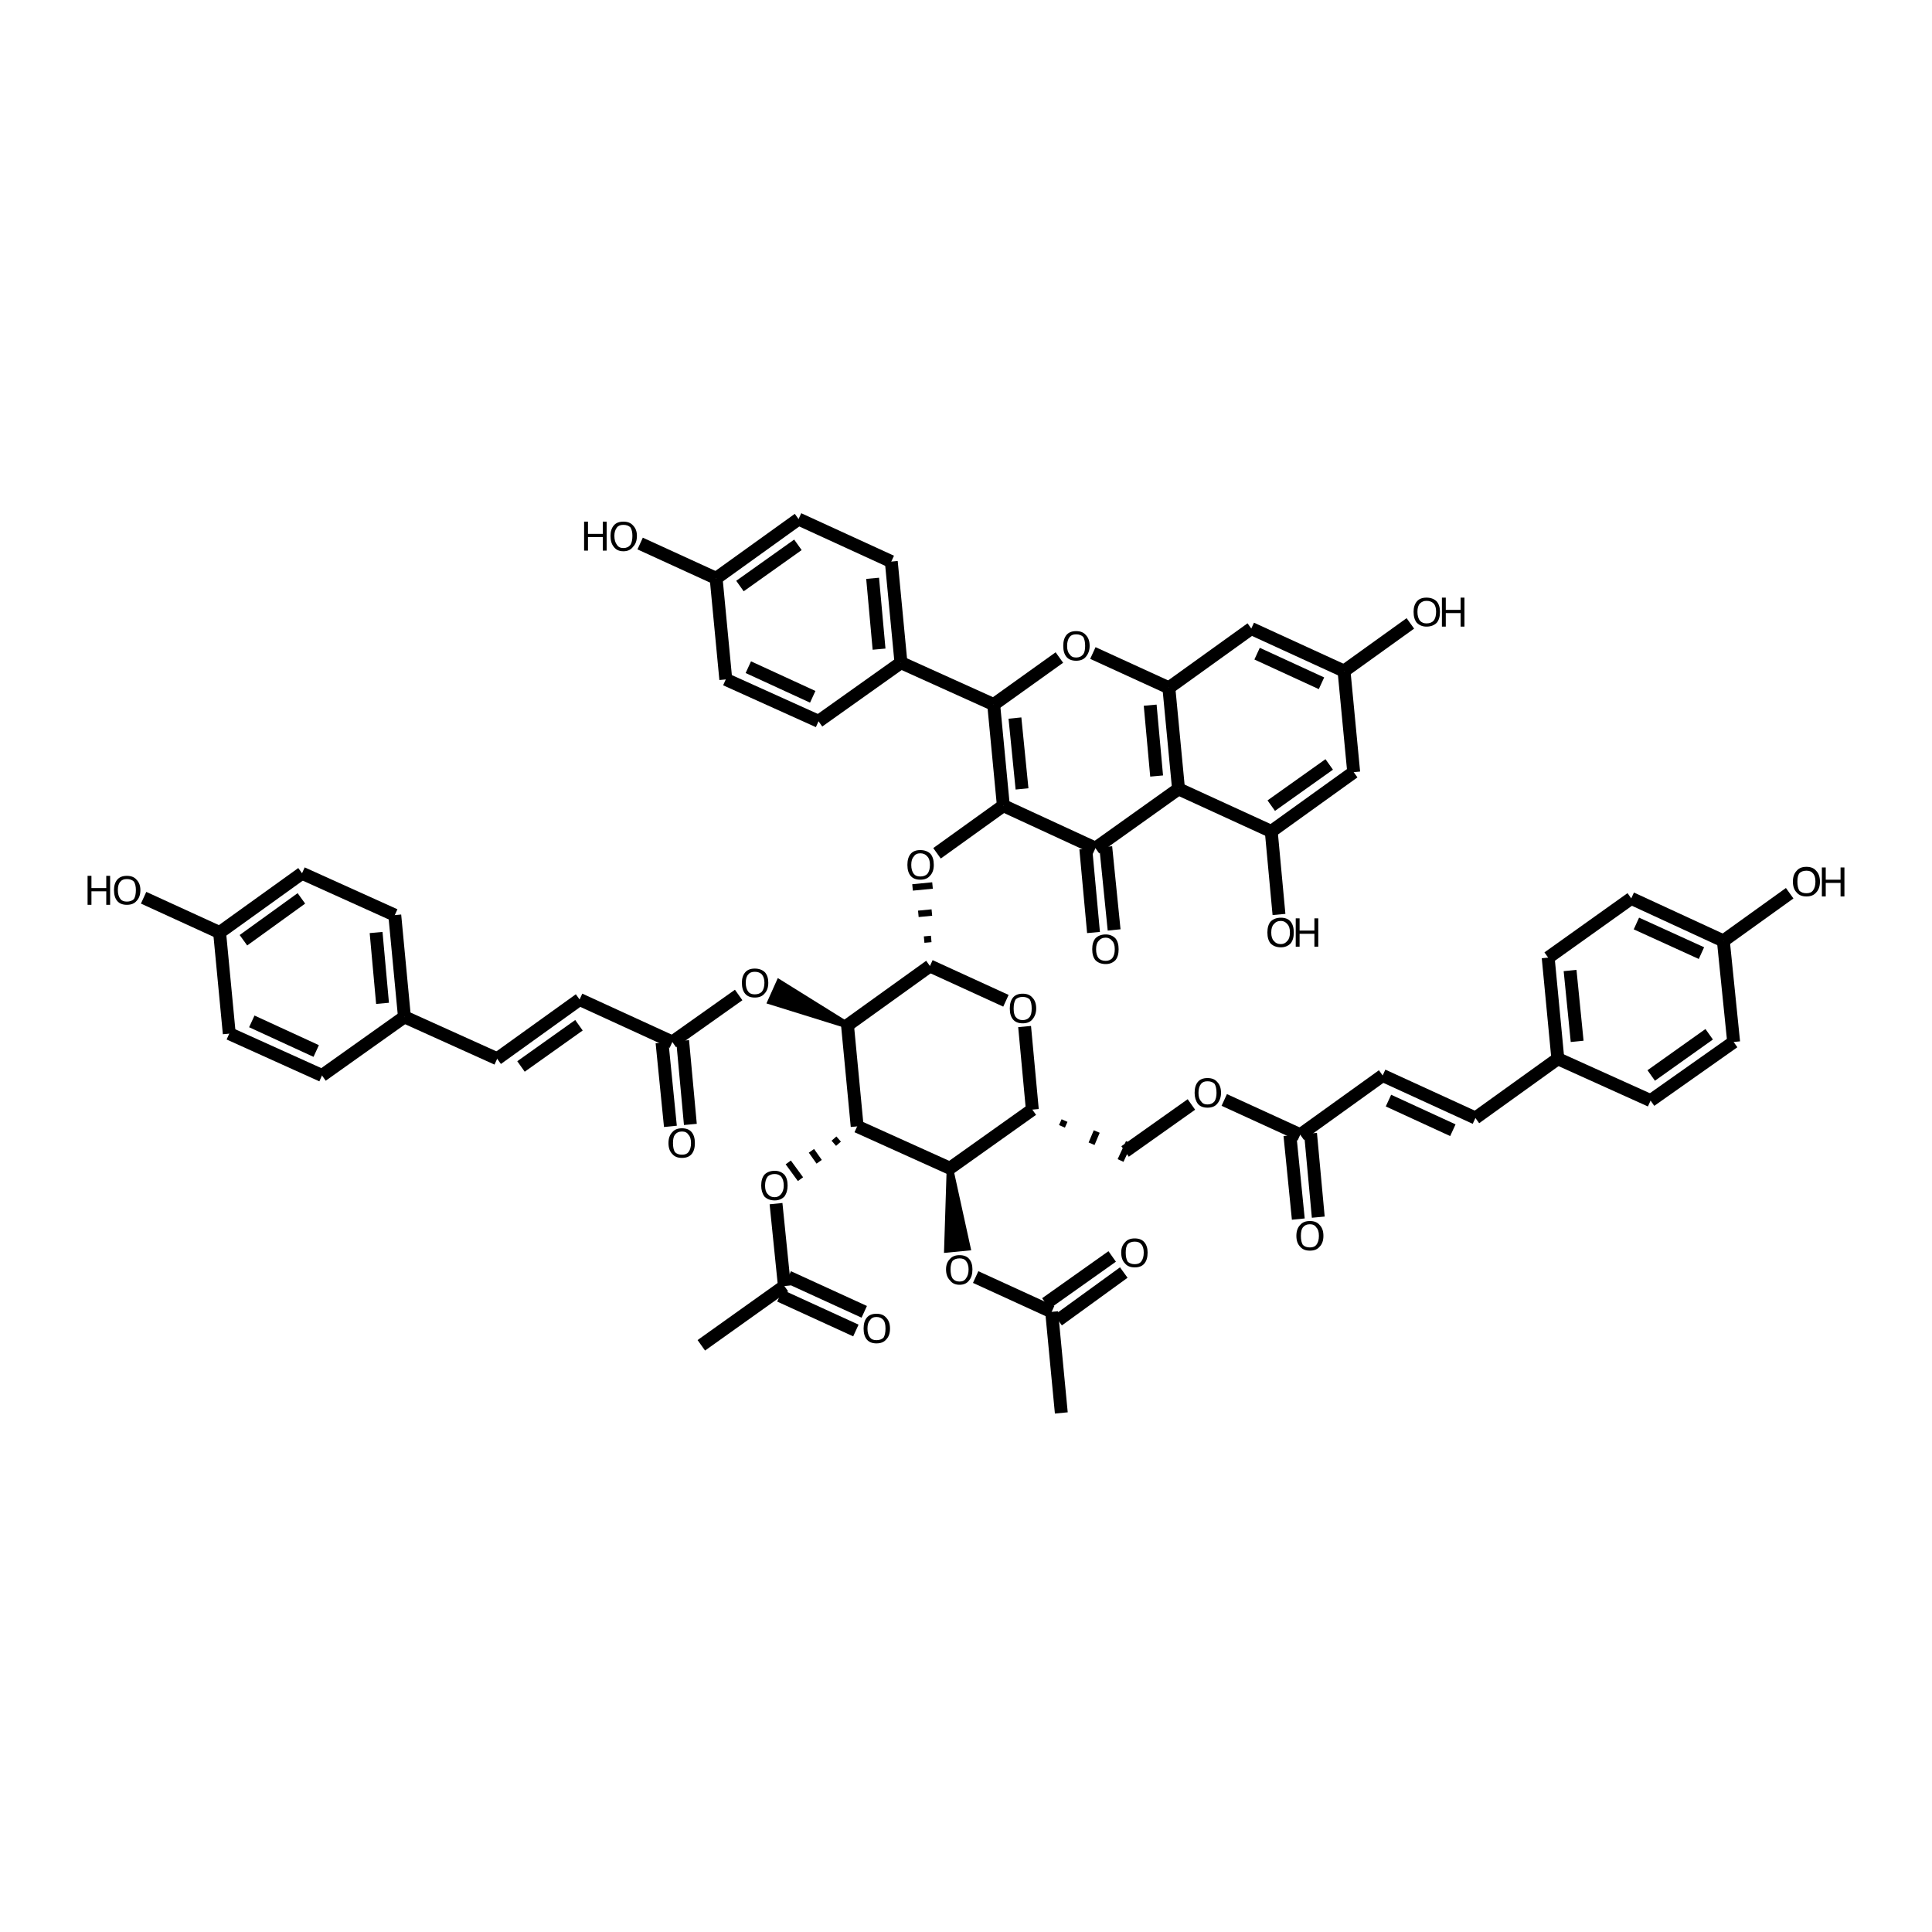 <?xml version='1.0' encoding='iso-8859-1'?>
<svg version='1.1' baseProfile='full'
              xmlns='http://www.w3.org/2000/svg'
                      xmlns:rdkit='http://www.rdkit.org/xml'
                      xmlns:xlink='http://www.w3.org/1999/xlink'
                  xml:space='preserve'
width='300px' height='300px' viewBox='0 0 300 300'>
<!-- END OF HEADER -->
<path class='bond-0 atom-0 atom-1' d='M 201.6,189.3 L 200.3,176.3' style='fill:none;fill-rule:evenodd;stroke:#000000;stroke-width:2.0px;stroke-linecap:butt;stroke-linejoin:miter;stroke-opacity:1' />
<path class='bond-0 atom-0 atom-1' d='M 204.7,189.0 L 203.5,176.0' style='fill:none;fill-rule:evenodd;stroke:#000000;stroke-width:2.0px;stroke-linecap:butt;stroke-linejoin:miter;stroke-opacity:1' />
<path class='bond-1 atom-1 atom-2' d='M 201.9,176.2 L 190.1,170.8' style='fill:none;fill-rule:evenodd;stroke:#000000;stroke-width:2.0px;stroke-linecap:butt;stroke-linejoin:miter;stroke-opacity:1' />
<path class='bond-2 atom-2 atom-3' d='M 185.0,171.5 L 174.7,178.8' style='fill:none;fill-rule:evenodd;stroke:#000000;stroke-width:2.0px;stroke-linecap:butt;stroke-linejoin:miter;stroke-opacity:1' />
<path class='bond-3 atom-4 atom-3' d='M 164.9,174.9 L 165.3,174.0' style='fill:none;fill-rule:evenodd;stroke:#000000;stroke-width:1.0px;stroke-linecap:butt;stroke-linejoin:miter;stroke-opacity:1' />
<path class='bond-3 atom-4 atom-3' d='M 169.5,177.6 L 170.3,175.7' style='fill:none;fill-rule:evenodd;stroke:#000000;stroke-width:1.0px;stroke-linecap:butt;stroke-linejoin:miter;stroke-opacity:1' />
<path class='bond-3 atom-4 atom-3' d='M 174.0,180.2 L 175.3,177.4' style='fill:none;fill-rule:evenodd;stroke:#000000;stroke-width:1.0px;stroke-linecap:butt;stroke-linejoin:miter;stroke-opacity:1' />
<path class='bond-4 atom-4 atom-5' d='M 160.3,172.3 L 159.1,159.4' style='fill:none;fill-rule:evenodd;stroke:#000000;stroke-width:2.0px;stroke-linecap:butt;stroke-linejoin:miter;stroke-opacity:1' />
<path class='bond-5 atom-5 atom-6' d='M 156.2,155.4 L 144.4,150.0' style='fill:none;fill-rule:evenodd;stroke:#000000;stroke-width:2.0px;stroke-linecap:butt;stroke-linejoin:miter;stroke-opacity:1' />
<path class='bond-6 atom-6 atom-7' d='M 144.6,145.8 L 143.5,145.9' style='fill:none;fill-rule:evenodd;stroke:#000000;stroke-width:1.0px;stroke-linecap:butt;stroke-linejoin:miter;stroke-opacity:1' />
<path class='bond-6 atom-6 atom-7' d='M 144.7,141.7 L 142.6,141.9' style='fill:none;fill-rule:evenodd;stroke:#000000;stroke-width:1.0px;stroke-linecap:butt;stroke-linejoin:miter;stroke-opacity:1' />
<path class='bond-6 atom-6 atom-7' d='M 144.8,137.5 L 141.7,137.8' style='fill:none;fill-rule:evenodd;stroke:#000000;stroke-width:1.0px;stroke-linecap:butt;stroke-linejoin:miter;stroke-opacity:1' />
<path class='bond-7 atom-7 atom-8' d='M 145.5,132.5 L 155.8,125.1' style='fill:none;fill-rule:evenodd;stroke:#000000;stroke-width:2.0px;stroke-linecap:butt;stroke-linejoin:miter;stroke-opacity:1' />
<path class='bond-8 atom-8 atom-9' d='M 155.8,125.1 L 154.3,109.4' style='fill:none;fill-rule:evenodd;stroke:#000000;stroke-width:2.0px;stroke-linecap:butt;stroke-linejoin:miter;stroke-opacity:1' />
<path class='bond-8 atom-8 atom-9' d='M 158.7,122.5 L 157.6,111.5' style='fill:none;fill-rule:evenodd;stroke:#000000;stroke-width:2.0px;stroke-linecap:butt;stroke-linejoin:miter;stroke-opacity:1' />
<path class='bond-9 atom-9 atom-10' d='M 154.3,109.4 L 164.5,102.1' style='fill:none;fill-rule:evenodd;stroke:#000000;stroke-width:2.0px;stroke-linecap:butt;stroke-linejoin:miter;stroke-opacity:1' />
<path class='bond-10 atom-10 atom-11' d='M 169.7,101.4 L 181.5,106.8' style='fill:none;fill-rule:evenodd;stroke:#000000;stroke-width:2.0px;stroke-linecap:butt;stroke-linejoin:miter;stroke-opacity:1' />
<path class='bond-11 atom-11 atom-12' d='M 181.5,106.8 L 183.0,122.5' style='fill:none;fill-rule:evenodd;stroke:#000000;stroke-width:2.0px;stroke-linecap:butt;stroke-linejoin:miter;stroke-opacity:1' />
<path class='bond-11 atom-11 atom-12' d='M 178.6,109.5 L 179.6,120.5' style='fill:none;fill-rule:evenodd;stroke:#000000;stroke-width:2.0px;stroke-linecap:butt;stroke-linejoin:miter;stroke-opacity:1' />
<path class='bond-12 atom-12 atom-13' d='M 183.0,122.5 L 170.1,131.7' style='fill:none;fill-rule:evenodd;stroke:#000000;stroke-width:2.0px;stroke-linecap:butt;stroke-linejoin:miter;stroke-opacity:1' />
<path class='bond-13 atom-13 atom-14' d='M 171.7,131.5 L 173.0,144.4' style='fill:none;fill-rule:evenodd;stroke:#000000;stroke-width:2.0px;stroke-linecap:butt;stroke-linejoin:miter;stroke-opacity:1' />
<path class='bond-13 atom-13 atom-14' d='M 168.6,131.8 L 169.8,144.8' style='fill:none;fill-rule:evenodd;stroke:#000000;stroke-width:2.0px;stroke-linecap:butt;stroke-linejoin:miter;stroke-opacity:1' />
<path class='bond-14 atom-12 atom-15' d='M 183.0,122.5 L 197.4,129.1' style='fill:none;fill-rule:evenodd;stroke:#000000;stroke-width:2.0px;stroke-linecap:butt;stroke-linejoin:miter;stroke-opacity:1' />
<path class='bond-15 atom-15 atom-16' d='M 197.4,129.1 L 198.6,142.0' style='fill:none;fill-rule:evenodd;stroke:#000000;stroke-width:2.0px;stroke-linecap:butt;stroke-linejoin:miter;stroke-opacity:1' />
<path class='bond-16 atom-15 atom-17' d='M 197.4,129.1 L 210.2,119.9' style='fill:none;fill-rule:evenodd;stroke:#000000;stroke-width:2.0px;stroke-linecap:butt;stroke-linejoin:miter;stroke-opacity:1' />
<path class='bond-16 atom-15 atom-17' d='M 197.4,125.1 L 206.4,118.7' style='fill:none;fill-rule:evenodd;stroke:#000000;stroke-width:2.0px;stroke-linecap:butt;stroke-linejoin:miter;stroke-opacity:1' />
<path class='bond-17 atom-17 atom-18' d='M 210.2,119.9 L 208.7,104.2' style='fill:none;fill-rule:evenodd;stroke:#000000;stroke-width:2.0px;stroke-linecap:butt;stroke-linejoin:miter;stroke-opacity:1' />
<path class='bond-18 atom-18 atom-19' d='M 208.7,104.2 L 194.3,97.6' style='fill:none;fill-rule:evenodd;stroke:#000000;stroke-width:2.0px;stroke-linecap:butt;stroke-linejoin:miter;stroke-opacity:1' />
<path class='bond-18 atom-18 atom-19' d='M 205.2,106.1 L 195.2,101.5' style='fill:none;fill-rule:evenodd;stroke:#000000;stroke-width:2.0px;stroke-linecap:butt;stroke-linejoin:miter;stroke-opacity:1' />
<path class='bond-19 atom-18 atom-20' d='M 208.7,104.2 L 219.0,96.8' style='fill:none;fill-rule:evenodd;stroke:#000000;stroke-width:2.0px;stroke-linecap:butt;stroke-linejoin:miter;stroke-opacity:1' />
<path class='bond-20 atom-9 atom-21' d='M 154.3,109.4 L 139.9,102.9' style='fill:none;fill-rule:evenodd;stroke:#000000;stroke-width:2.0px;stroke-linecap:butt;stroke-linejoin:miter;stroke-opacity:1' />
<path class='bond-21 atom-21 atom-22' d='M 139.9,102.9 L 138.4,87.2' style='fill:none;fill-rule:evenodd;stroke:#000000;stroke-width:2.0px;stroke-linecap:butt;stroke-linejoin:miter;stroke-opacity:1' />
<path class='bond-21 atom-21 atom-22' d='M 136.5,100.8 L 135.5,89.8' style='fill:none;fill-rule:evenodd;stroke:#000000;stroke-width:2.0px;stroke-linecap:butt;stroke-linejoin:miter;stroke-opacity:1' />
<path class='bond-22 atom-22 atom-23' d='M 138.4,87.2 L 124.0,80.6' style='fill:none;fill-rule:evenodd;stroke:#000000;stroke-width:2.0px;stroke-linecap:butt;stroke-linejoin:miter;stroke-opacity:1' />
<path class='bond-23 atom-23 atom-24' d='M 124.0,80.6 L 111.2,89.8' style='fill:none;fill-rule:evenodd;stroke:#000000;stroke-width:2.0px;stroke-linecap:butt;stroke-linejoin:miter;stroke-opacity:1' />
<path class='bond-23 atom-23 atom-24' d='M 123.9,84.6 L 114.9,91.0' style='fill:none;fill-rule:evenodd;stroke:#000000;stroke-width:2.0px;stroke-linecap:butt;stroke-linejoin:miter;stroke-opacity:1' />
<path class='bond-24 atom-24 atom-25' d='M 111.2,89.8 L 112.7,105.5' style='fill:none;fill-rule:evenodd;stroke:#000000;stroke-width:2.0px;stroke-linecap:butt;stroke-linejoin:miter;stroke-opacity:1' />
<path class='bond-25 atom-25 atom-26' d='M 112.7,105.5 L 127.1,112.0' style='fill:none;fill-rule:evenodd;stroke:#000000;stroke-width:2.0px;stroke-linecap:butt;stroke-linejoin:miter;stroke-opacity:1' />
<path class='bond-25 atom-25 atom-26' d='M 116.2,103.6 L 126.2,108.2' style='fill:none;fill-rule:evenodd;stroke:#000000;stroke-width:2.0px;stroke-linecap:butt;stroke-linejoin:miter;stroke-opacity:1' />
<path class='bond-26 atom-24 atom-27' d='M 111.2,89.8 L 99.4,84.4' style='fill:none;fill-rule:evenodd;stroke:#000000;stroke-width:2.0px;stroke-linecap:butt;stroke-linejoin:miter;stroke-opacity:1' />
<path class='bond-27 atom-6 atom-28' d='M 144.4,150.0 L 131.6,159.2' style='fill:none;fill-rule:evenodd;stroke:#000000;stroke-width:2.0px;stroke-linecap:butt;stroke-linejoin:miter;stroke-opacity:1' />
<path class='bond-28 atom-28 atom-29' d='M 131.6,159.2 L 133.1,174.9' style='fill:none;fill-rule:evenodd;stroke:#000000;stroke-width:2.0px;stroke-linecap:butt;stroke-linejoin:miter;stroke-opacity:1' />
<path class='bond-29 atom-29 atom-30' d='M 133.1,174.9 L 147.5,181.4' style='fill:none;fill-rule:evenodd;stroke:#000000;stroke-width:2.0px;stroke-linecap:butt;stroke-linejoin:miter;stroke-opacity:1' />
<path class='bond-30 atom-30 atom-31' d='M 147.5,181.4 L 150.2,193.7 L 147.1,194.0 Z' style='fill:#000000;fill-rule:evenodd;fill-opacity:1;stroke:#000000;stroke-width:1.0px;stroke-linecap:butt;stroke-linejoin:miter;stroke-opacity:1;' />
<path class='bond-31 atom-31 atom-32' d='M 151.5,198.3 L 163.3,203.7' style='fill:none;fill-rule:evenodd;stroke:#000000;stroke-width:2.0px;stroke-linecap:butt;stroke-linejoin:miter;stroke-opacity:1' />
<path class='bond-32 atom-32 atom-33' d='M 162.4,202.4 L 172.7,195.1' style='fill:none;fill-rule:evenodd;stroke:#000000;stroke-width:2.0px;stroke-linecap:butt;stroke-linejoin:miter;stroke-opacity:1' />
<path class='bond-32 atom-32 atom-33' d='M 164.3,205.0 L 174.5,197.6' style='fill:none;fill-rule:evenodd;stroke:#000000;stroke-width:2.0px;stroke-linecap:butt;stroke-linejoin:miter;stroke-opacity:1' />
<path class='bond-33 atom-32 atom-34' d='M 163.3,203.7 L 164.8,219.4' style='fill:none;fill-rule:evenodd;stroke:#000000;stroke-width:2.0px;stroke-linecap:butt;stroke-linejoin:miter;stroke-opacity:1' />
<path class='bond-34 atom-29 atom-35' d='M 129.5,176.8 L 130.2,177.6' style='fill:none;fill-rule:evenodd;stroke:#000000;stroke-width:1.0px;stroke-linecap:butt;stroke-linejoin:miter;stroke-opacity:1' />
<path class='bond-34 atom-29 atom-35' d='M 126.0,178.7 L 127.2,180.4' style='fill:none;fill-rule:evenodd;stroke:#000000;stroke-width:1.0px;stroke-linecap:butt;stroke-linejoin:miter;stroke-opacity:1' />
<path class='bond-34 atom-29 atom-35' d='M 122.4,180.5 L 124.3,183.1' style='fill:none;fill-rule:evenodd;stroke:#000000;stroke-width:1.0px;stroke-linecap:butt;stroke-linejoin:miter;stroke-opacity:1' />
<path class='bond-35 atom-35 atom-36' d='M 120.5,186.9 L 121.8,199.7' style='fill:none;fill-rule:evenodd;stroke:#000000;stroke-width:2.0px;stroke-linecap:butt;stroke-linejoin:miter;stroke-opacity:1' />
<path class='bond-36 atom-36 atom-37' d='M 122.4,198.3 L 134.2,203.7' style='fill:none;fill-rule:evenodd;stroke:#000000;stroke-width:2.0px;stroke-linecap:butt;stroke-linejoin:miter;stroke-opacity:1' />
<path class='bond-36 atom-36 atom-37' d='M 121.1,201.2 L 132.9,206.6' style='fill:none;fill-rule:evenodd;stroke:#000000;stroke-width:2.0px;stroke-linecap:butt;stroke-linejoin:miter;stroke-opacity:1' />
<path class='bond-37 atom-36 atom-38' d='M 121.8,199.7 L 108.9,208.9' style='fill:none;fill-rule:evenodd;stroke:#000000;stroke-width:2.0px;stroke-linecap:butt;stroke-linejoin:miter;stroke-opacity:1' />
<path class='bond-38 atom-28 atom-39' d='M 131.6,159.2 L 119.7,155.5 L 121.0,152.6 Z' style='fill:#000000;fill-rule:evenodd;fill-opacity:1;stroke:#000000;stroke-width:1.0px;stroke-linecap:butt;stroke-linejoin:miter;stroke-opacity:1;' />
<path class='bond-39 atom-39 atom-40' d='M 114.7,154.5 L 104.4,161.8' style='fill:none;fill-rule:evenodd;stroke:#000000;stroke-width:2.0px;stroke-linecap:butt;stroke-linejoin:miter;stroke-opacity:1' />
<path class='bond-40 atom-40 atom-41' d='M 106.0,161.6 L 107.2,174.6' style='fill:none;fill-rule:evenodd;stroke:#000000;stroke-width:2.0px;stroke-linecap:butt;stroke-linejoin:miter;stroke-opacity:1' />
<path class='bond-40 atom-40 atom-41' d='M 102.8,161.9 L 104.1,174.9' style='fill:none;fill-rule:evenodd;stroke:#000000;stroke-width:2.0px;stroke-linecap:butt;stroke-linejoin:miter;stroke-opacity:1' />
<path class='bond-41 atom-40 atom-42' d='M 104.4,161.8 L 90.0,155.2' style='fill:none;fill-rule:evenodd;stroke:#000000;stroke-width:2.0px;stroke-linecap:butt;stroke-linejoin:miter;stroke-opacity:1' />
<path class='bond-42 atom-42 atom-43' d='M 90.0,155.2 L 77.2,164.4' style='fill:none;fill-rule:evenodd;stroke:#000000;stroke-width:2.0px;stroke-linecap:butt;stroke-linejoin:miter;stroke-opacity:1' />
<path class='bond-42 atom-42 atom-43' d='M 89.9,159.2 L 80.9,165.6' style='fill:none;fill-rule:evenodd;stroke:#000000;stroke-width:2.0px;stroke-linecap:butt;stroke-linejoin:miter;stroke-opacity:1' />
<path class='bond-43 atom-43 atom-44' d='M 77.2,164.4 L 62.8,157.9' style='fill:none;fill-rule:evenodd;stroke:#000000;stroke-width:2.0px;stroke-linecap:butt;stroke-linejoin:miter;stroke-opacity:1' />
<path class='bond-44 atom-44 atom-45' d='M 62.8,157.9 L 61.3,142.1' style='fill:none;fill-rule:evenodd;stroke:#000000;stroke-width:2.0px;stroke-linecap:butt;stroke-linejoin:miter;stroke-opacity:1' />
<path class='bond-44 atom-44 atom-45' d='M 59.4,155.8 L 58.4,144.8' style='fill:none;fill-rule:evenodd;stroke:#000000;stroke-width:2.0px;stroke-linecap:butt;stroke-linejoin:miter;stroke-opacity:1' />
<path class='bond-45 atom-45 atom-46' d='M 61.3,142.1 L 46.9,135.6' style='fill:none;fill-rule:evenodd;stroke:#000000;stroke-width:2.0px;stroke-linecap:butt;stroke-linejoin:miter;stroke-opacity:1' />
<path class='bond-46 atom-46 atom-47' d='M 46.9,135.6 L 34.1,144.8' style='fill:none;fill-rule:evenodd;stroke:#000000;stroke-width:2.0px;stroke-linecap:butt;stroke-linejoin:miter;stroke-opacity:1' />
<path class='bond-46 atom-46 atom-47' d='M 46.8,139.5 L 37.8,146.0' style='fill:none;fill-rule:evenodd;stroke:#000000;stroke-width:2.0px;stroke-linecap:butt;stroke-linejoin:miter;stroke-opacity:1' />
<path class='bond-47 atom-47 atom-48' d='M 34.1,144.8 L 35.6,160.5' style='fill:none;fill-rule:evenodd;stroke:#000000;stroke-width:2.0px;stroke-linecap:butt;stroke-linejoin:miter;stroke-opacity:1' />
<path class='bond-48 atom-48 atom-49' d='M 35.6,160.5 L 50.0,167.0' style='fill:none;fill-rule:evenodd;stroke:#000000;stroke-width:2.0px;stroke-linecap:butt;stroke-linejoin:miter;stroke-opacity:1' />
<path class='bond-48 atom-48 atom-49' d='M 39.1,158.6 L 49.1,163.2' style='fill:none;fill-rule:evenodd;stroke:#000000;stroke-width:2.0px;stroke-linecap:butt;stroke-linejoin:miter;stroke-opacity:1' />
<path class='bond-49 atom-47 atom-50' d='M 34.1,144.8 L 22.3,139.4' style='fill:none;fill-rule:evenodd;stroke:#000000;stroke-width:2.0px;stroke-linecap:butt;stroke-linejoin:miter;stroke-opacity:1' />
<path class='bond-50 atom-1 atom-51' d='M 201.9,176.2 L 214.7,167.0' style='fill:none;fill-rule:evenodd;stroke:#000000;stroke-width:2.0px;stroke-linecap:butt;stroke-linejoin:miter;stroke-opacity:1' />
<path class='bond-51 atom-51 atom-52' d='M 214.7,167.0 L 229.1,173.6' style='fill:none;fill-rule:evenodd;stroke:#000000;stroke-width:2.0px;stroke-linecap:butt;stroke-linejoin:miter;stroke-opacity:1' />
<path class='bond-51 atom-51 atom-52' d='M 215.6,170.9 L 225.6,175.5' style='fill:none;fill-rule:evenodd;stroke:#000000;stroke-width:2.0px;stroke-linecap:butt;stroke-linejoin:miter;stroke-opacity:1' />
<path class='bond-52 atom-52 atom-53' d='M 229.1,173.6 L 241.9,164.4' style='fill:none;fill-rule:evenodd;stroke:#000000;stroke-width:2.0px;stroke-linecap:butt;stroke-linejoin:miter;stroke-opacity:1' />
<path class='bond-53 atom-53 atom-54' d='M 241.9,164.4 L 240.4,148.7' style='fill:none;fill-rule:evenodd;stroke:#000000;stroke-width:2.0px;stroke-linecap:butt;stroke-linejoin:miter;stroke-opacity:1' />
<path class='bond-53 atom-53 atom-54' d='M 244.9,161.7 L 243.8,150.7' style='fill:none;fill-rule:evenodd;stroke:#000000;stroke-width:2.0px;stroke-linecap:butt;stroke-linejoin:miter;stroke-opacity:1' />
<path class='bond-54 atom-54 atom-55' d='M 240.4,148.7 L 253.3,139.5' style='fill:none;fill-rule:evenodd;stroke:#000000;stroke-width:2.0px;stroke-linecap:butt;stroke-linejoin:miter;stroke-opacity:1' />
<path class='bond-55 atom-55 atom-56' d='M 253.3,139.5 L 267.6,146.1' style='fill:none;fill-rule:evenodd;stroke:#000000;stroke-width:2.0px;stroke-linecap:butt;stroke-linejoin:miter;stroke-opacity:1' />
<path class='bond-55 atom-55 atom-56' d='M 254.1,143.4 L 264.2,148.0' style='fill:none;fill-rule:evenodd;stroke:#000000;stroke-width:2.0px;stroke-linecap:butt;stroke-linejoin:miter;stroke-opacity:1' />
<path class='bond-56 atom-56 atom-57' d='M 267.6,146.1 L 269.2,161.8' style='fill:none;fill-rule:evenodd;stroke:#000000;stroke-width:2.0px;stroke-linecap:butt;stroke-linejoin:miter;stroke-opacity:1' />
<path class='bond-57 atom-57 atom-58' d='M 269.2,161.8 L 256.3,170.9' style='fill:none;fill-rule:evenodd;stroke:#000000;stroke-width:2.0px;stroke-linecap:butt;stroke-linejoin:miter;stroke-opacity:1' />
<path class='bond-57 atom-57 atom-58' d='M 265.4,160.6 L 256.4,167.0' style='fill:none;fill-rule:evenodd;stroke:#000000;stroke-width:2.0px;stroke-linecap:butt;stroke-linejoin:miter;stroke-opacity:1' />
<path class='bond-58 atom-56 atom-59' d='M 267.6,146.1 L 277.9,138.7' style='fill:none;fill-rule:evenodd;stroke:#000000;stroke-width:2.0px;stroke-linecap:butt;stroke-linejoin:miter;stroke-opacity:1' />
<path class='bond-59 atom-30 atom-4' d='M 147.5,181.4 L 160.3,172.3' style='fill:none;fill-rule:evenodd;stroke:#000000;stroke-width:2.0px;stroke-linecap:butt;stroke-linejoin:miter;stroke-opacity:1' />
<path class='bond-60 atom-49 atom-44' d='M 50.0,167.0 L 62.8,157.9' style='fill:none;fill-rule:evenodd;stroke:#000000;stroke-width:2.0px;stroke-linecap:butt;stroke-linejoin:miter;stroke-opacity:1' />
<path class='bond-61 atom-58 atom-53' d='M 256.3,170.9 L 241.9,164.4' style='fill:none;fill-rule:evenodd;stroke:#000000;stroke-width:2.0px;stroke-linecap:butt;stroke-linejoin:miter;stroke-opacity:1' />
<path class='bond-62 atom-13 atom-8' d='M 170.1,131.7 L 155.8,125.1' style='fill:none;fill-rule:evenodd;stroke:#000000;stroke-width:2.0px;stroke-linecap:butt;stroke-linejoin:miter;stroke-opacity:1' />
<path class='bond-63 atom-26 atom-21' d='M 127.1,112.0 L 139.9,102.9' style='fill:none;fill-rule:evenodd;stroke:#000000;stroke-width:2.0px;stroke-linecap:butt;stroke-linejoin:miter;stroke-opacity:1' />
<path class='bond-64 atom-19 atom-11' d='M 194.3,97.6 L 181.5,106.8' style='fill:none;fill-rule:evenodd;stroke:#000000;stroke-width:2.0px;stroke-linecap:butt;stroke-linejoin:miter;stroke-opacity:1' />
<path class='atom-0' d='M 201.3 191.9
Q 201.3 190.8, 201.9 190.2
Q 202.4 189.6, 203.4 189.6
Q 204.4 189.6, 204.9 190.2
Q 205.5 190.8, 205.5 191.9
Q 205.5 193.0, 204.9 193.6
Q 204.4 194.2, 203.4 194.2
Q 202.4 194.2, 201.9 193.6
Q 201.3 193.0, 201.3 191.9
M 203.4 193.7
Q 204.1 193.7, 204.4 193.3
Q 204.8 192.8, 204.8 191.9
Q 204.8 191.0, 204.4 190.6
Q 204.1 190.1, 203.4 190.1
Q 202.7 190.1, 202.3 190.6
Q 202.0 191.0, 202.0 191.9
Q 202.0 192.8, 202.3 193.3
Q 202.7 193.7, 203.4 193.7
' fill='#000000'/>
<path class='atom-2' d='M 185.5 169.7
Q 185.5 168.6, 186.0 168.0
Q 186.5 167.4, 187.5 167.4
Q 188.5 167.4, 189.0 168.0
Q 189.6 168.6, 189.6 169.7
Q 189.6 170.7, 189.0 171.4
Q 188.5 172.0, 187.5 172.0
Q 186.5 172.0, 186.0 171.4
Q 185.5 170.7, 185.5 169.7
M 187.5 171.5
Q 188.2 171.5, 188.6 171.0
Q 188.9 170.5, 188.9 169.7
Q 188.9 168.8, 188.6 168.3
Q 188.2 167.9, 187.5 167.9
Q 186.8 167.9, 186.5 168.3
Q 186.1 168.8, 186.1 169.7
Q 186.1 170.6, 186.5 171.0
Q 186.8 171.5, 187.5 171.5
' fill='#000000'/>
<path class='atom-5' d='M 156.8 156.6
Q 156.8 155.5, 157.3 154.9
Q 157.8 154.3, 158.8 154.3
Q 159.8 154.3, 160.3 154.9
Q 160.9 155.5, 160.9 156.6
Q 160.9 157.6, 160.3 158.3
Q 159.8 158.9, 158.8 158.9
Q 157.8 158.9, 157.3 158.3
Q 156.8 157.7, 156.8 156.6
M 158.8 158.4
Q 159.5 158.4, 159.9 157.9
Q 160.2 157.5, 160.2 156.6
Q 160.2 155.7, 159.9 155.2
Q 159.5 154.8, 158.8 154.8
Q 158.1 154.8, 157.7 155.2
Q 157.4 155.7, 157.4 156.6
Q 157.4 157.5, 157.7 157.9
Q 158.1 158.4, 158.8 158.4
' fill='#000000'/>
<path class='atom-7' d='M 140.9 134.3
Q 140.9 133.2, 141.4 132.6
Q 141.9 132.0, 142.9 132.0
Q 143.9 132.0, 144.5 132.6
Q 145.0 133.2, 145.0 134.3
Q 145.0 135.4, 144.4 136.0
Q 143.9 136.6, 142.9 136.6
Q 141.9 136.6, 141.4 136.0
Q 140.9 135.4, 140.9 134.3
M 142.9 136.1
Q 143.6 136.1, 144.0 135.7
Q 144.4 135.2, 144.4 134.3
Q 144.4 133.4, 144.0 133.0
Q 143.6 132.5, 142.9 132.5
Q 142.2 132.5, 141.9 133.0
Q 141.5 133.4, 141.5 134.3
Q 141.5 135.2, 141.9 135.7
Q 142.2 136.1, 142.9 136.1
' fill='#000000'/>
<path class='atom-10' d='M 165.1 100.3
Q 165.1 99.2, 165.6 98.6
Q 166.1 98.0, 167.1 98.0
Q 168.1 98.0, 168.6 98.6
Q 169.2 99.2, 169.2 100.3
Q 169.2 101.3, 168.6 102.0
Q 168.1 102.6, 167.1 102.6
Q 166.1 102.6, 165.6 102.0
Q 165.1 101.4, 165.1 100.3
M 167.1 102.1
Q 167.8 102.1, 168.2 101.6
Q 168.5 101.2, 168.5 100.3
Q 168.5 99.4, 168.2 98.9
Q 167.8 98.5, 167.1 98.5
Q 166.4 98.5, 166.1 98.9
Q 165.7 99.4, 165.7 100.3
Q 165.7 101.2, 166.1 101.6
Q 166.4 102.1, 167.1 102.1
' fill='#000000'/>
<path class='atom-14' d='M 169.6 147.4
Q 169.6 146.3, 170.1 145.7
Q 170.7 145.1, 171.7 145.1
Q 172.6 145.1, 173.2 145.7
Q 173.7 146.3, 173.7 147.4
Q 173.7 148.5, 173.2 149.1
Q 172.6 149.7, 171.7 149.7
Q 170.7 149.7, 170.1 149.1
Q 169.6 148.5, 169.6 147.4
M 171.7 149.2
Q 172.3 149.2, 172.7 148.8
Q 173.1 148.3, 173.1 147.4
Q 173.1 146.5, 172.7 146.1
Q 172.3 145.6, 171.7 145.6
Q 171.0 145.6, 170.6 146.1
Q 170.2 146.5, 170.2 147.4
Q 170.2 148.3, 170.6 148.8
Q 171.0 149.2, 171.7 149.2
' fill='#000000'/>
<path class='atom-16' d='M 196.8 144.8
Q 196.8 143.7, 197.3 143.1
Q 197.9 142.5, 198.9 142.5
Q 199.9 142.5, 200.4 143.1
Q 200.9 143.7, 200.9 144.8
Q 200.9 145.9, 200.4 146.5
Q 199.8 147.1, 198.9 147.1
Q 197.9 147.1, 197.3 146.5
Q 196.8 145.9, 196.8 144.8
M 198.9 146.6
Q 199.5 146.6, 199.9 146.1
Q 200.3 145.7, 200.3 144.8
Q 200.3 143.9, 199.9 143.5
Q 199.5 143.0, 198.9 143.0
Q 198.2 143.0, 197.8 143.5
Q 197.4 143.9, 197.4 144.8
Q 197.4 145.7, 197.8 146.1
Q 198.2 146.6, 198.9 146.6
' fill='#000000'/>
<path class='atom-16' d='M 201.2 142.6
L 201.8 142.6
L 201.8 144.5
L 204.1 144.5
L 204.1 142.6
L 204.7 142.6
L 204.7 147.0
L 204.1 147.0
L 204.1 145.0
L 201.8 145.0
L 201.8 147.0
L 201.2 147.0
L 201.2 142.6
' fill='#000000'/>
<path class='atom-20' d='M 219.5 95.0
Q 219.5 94.0, 220.0 93.4
Q 220.5 92.8, 221.5 92.8
Q 222.5 92.8, 223.1 93.4
Q 223.6 94.0, 223.6 95.0
Q 223.6 96.1, 223.1 96.7
Q 222.5 97.3, 221.5 97.3
Q 220.6 97.3, 220.0 96.7
Q 219.5 96.1, 219.5 95.0
M 221.5 96.8
Q 222.2 96.8, 222.6 96.4
Q 223.0 95.9, 223.0 95.0
Q 223.0 94.1, 222.6 93.7
Q 222.2 93.3, 221.5 93.3
Q 220.9 93.3, 220.5 93.7
Q 220.1 94.1, 220.1 95.0
Q 220.1 95.9, 220.5 96.4
Q 220.9 96.8, 221.5 96.8
' fill='#000000'/>
<path class='atom-20' d='M 223.9 92.8
L 224.5 92.8
L 224.5 94.7
L 226.8 94.7
L 226.8 92.8
L 227.4 92.8
L 227.4 97.3
L 226.8 97.3
L 226.8 95.2
L 224.5 95.2
L 224.5 97.3
L 223.9 97.3
L 223.9 92.8
' fill='#000000'/>
<path class='atom-27' d='M 90.7 81.0
L 91.3 81.0
L 91.3 82.9
L 93.6 82.9
L 93.6 81.0
L 94.2 81.0
L 94.2 85.5
L 93.6 85.5
L 93.6 83.4
L 91.3 83.4
L 91.3 85.5
L 90.7 85.5
L 90.7 81.0
' fill='#000000'/>
<path class='atom-27' d='M 94.8 83.2
Q 94.8 82.2, 95.3 81.6
Q 95.8 81.0, 96.8 81.0
Q 97.8 81.0, 98.3 81.6
Q 98.9 82.2, 98.9 83.2
Q 98.9 84.3, 98.3 84.9
Q 97.8 85.6, 96.8 85.6
Q 95.8 85.6, 95.3 84.9
Q 94.8 84.3, 94.8 83.2
M 96.8 85.1
Q 97.5 85.1, 97.9 84.6
Q 98.2 84.1, 98.2 83.2
Q 98.2 82.4, 97.9 81.9
Q 97.5 81.5, 96.8 81.5
Q 96.1 81.5, 95.8 81.9
Q 95.4 82.4, 95.4 83.2
Q 95.4 84.1, 95.8 84.6
Q 96.1 85.1, 96.8 85.1
' fill='#000000'/>
<path class='atom-31' d='M 146.9 197.1
Q 146.9 196.1, 147.5 195.5
Q 148.0 194.9, 149.0 194.9
Q 150.0 194.9, 150.5 195.5
Q 151.0 196.1, 151.0 197.1
Q 151.0 198.2, 150.5 198.8
Q 150.0 199.5, 149.0 199.5
Q 148.0 199.5, 147.5 198.8
Q 146.9 198.2, 146.9 197.1
M 149.0 199.0
Q 149.7 199.0, 150.0 198.5
Q 150.4 198.0, 150.4 197.1
Q 150.4 196.3, 150.0 195.8
Q 149.7 195.4, 149.0 195.4
Q 148.3 195.4, 147.9 195.8
Q 147.6 196.3, 147.6 197.1
Q 147.6 198.0, 147.9 198.5
Q 148.3 199.0, 149.0 199.0
' fill='#000000'/>
<path class='atom-33' d='M 174.1 194.5
Q 174.1 193.5, 174.7 192.9
Q 175.2 192.3, 176.2 192.3
Q 177.2 192.3, 177.7 192.9
Q 178.2 193.5, 178.2 194.5
Q 178.2 195.6, 177.7 196.2
Q 177.2 196.8, 176.2 196.8
Q 175.2 196.8, 174.7 196.2
Q 174.1 195.6, 174.1 194.5
M 176.2 196.3
Q 176.9 196.3, 177.2 195.9
Q 177.6 195.4, 177.6 194.5
Q 177.6 193.6, 177.2 193.2
Q 176.9 192.8, 176.2 192.8
Q 175.5 192.8, 175.1 193.2
Q 174.8 193.6, 174.8 194.5
Q 174.8 195.4, 175.1 195.9
Q 175.5 196.3, 176.2 196.3
' fill='#000000'/>
<path class='atom-35' d='M 118.2 184.1
Q 118.2 183.0, 118.7 182.4
Q 119.3 181.8, 120.3 181.8
Q 121.2 181.8, 121.8 182.4
Q 122.3 183.0, 122.3 184.1
Q 122.3 185.1, 121.8 185.8
Q 121.2 186.4, 120.3 186.4
Q 119.3 186.4, 118.7 185.8
Q 118.2 185.1, 118.2 184.1
M 120.3 185.9
Q 120.9 185.9, 121.3 185.4
Q 121.7 184.9, 121.7 184.1
Q 121.7 183.2, 121.3 182.7
Q 120.9 182.3, 120.3 182.3
Q 119.6 182.3, 119.2 182.7
Q 118.8 183.2, 118.8 184.1
Q 118.8 185.0, 119.2 185.4
Q 119.6 185.9, 120.3 185.9
' fill='#000000'/>
<path class='atom-37' d='M 134.1 206.3
Q 134.1 205.2, 134.6 204.6
Q 135.1 204.0, 136.1 204.0
Q 137.1 204.0, 137.6 204.6
Q 138.2 205.2, 138.2 206.3
Q 138.2 207.4, 137.6 208.0
Q 137.1 208.6, 136.1 208.6
Q 135.1 208.6, 134.6 208.0
Q 134.1 207.4, 134.1 206.3
M 136.1 208.1
Q 136.8 208.1, 137.2 207.7
Q 137.5 207.2, 137.5 206.3
Q 137.5 205.4, 137.2 205.0
Q 136.8 204.5, 136.1 204.5
Q 135.4 204.5, 135.1 205.0
Q 134.7 205.4, 134.7 206.3
Q 134.7 207.2, 135.1 207.7
Q 135.4 208.1, 136.1 208.1
' fill='#000000'/>
<path class='atom-39' d='M 115.2 152.6
Q 115.2 151.6, 115.7 151.0
Q 116.2 150.4, 117.2 150.4
Q 118.2 150.4, 118.8 151.0
Q 119.3 151.6, 119.3 152.6
Q 119.3 153.7, 118.7 154.3
Q 118.2 154.9, 117.2 154.9
Q 116.2 154.9, 115.7 154.3
Q 115.2 153.7, 115.2 152.6
M 117.2 154.4
Q 117.9 154.4, 118.3 154.0
Q 118.7 153.5, 118.7 152.6
Q 118.7 151.8, 118.3 151.3
Q 117.9 150.9, 117.2 150.9
Q 116.5 150.9, 116.2 151.3
Q 115.8 151.7, 115.8 152.6
Q 115.8 153.5, 116.2 154.0
Q 116.5 154.4, 117.2 154.4
' fill='#000000'/>
<path class='atom-41' d='M 103.8 177.5
Q 103.8 176.4, 104.4 175.8
Q 104.9 175.2, 105.9 175.2
Q 106.9 175.2, 107.4 175.8
Q 107.9 176.4, 107.9 177.5
Q 107.9 178.6, 107.4 179.2
Q 106.9 179.8, 105.9 179.8
Q 104.9 179.8, 104.4 179.2
Q 103.8 178.6, 103.8 177.5
M 105.9 179.3
Q 106.6 179.3, 106.9 178.9
Q 107.3 178.4, 107.3 177.5
Q 107.3 176.6, 106.9 176.2
Q 106.6 175.7, 105.9 175.7
Q 105.2 175.7, 104.8 176.2
Q 104.5 176.6, 104.5 177.5
Q 104.5 178.4, 104.8 178.9
Q 105.2 179.3, 105.9 179.3
' fill='#000000'/>
<path class='atom-50' d='M 13.6 136.0
L 14.2 136.0
L 14.2 137.9
L 16.5 137.9
L 16.5 136.0
L 17.1 136.0
L 17.1 140.5
L 16.5 140.5
L 16.5 138.4
L 14.2 138.4
L 14.2 140.5
L 13.6 140.5
L 13.6 136.0
' fill='#000000'/>
<path class='atom-50' d='M 17.7 138.2
Q 17.7 137.2, 18.2 136.6
Q 18.7 136.0, 19.7 136.0
Q 20.7 136.0, 21.2 136.6
Q 21.8 137.2, 21.8 138.2
Q 21.8 139.3, 21.2 139.9
Q 20.7 140.5, 19.7 140.5
Q 18.7 140.5, 18.2 139.9
Q 17.7 139.3, 17.7 138.2
M 19.7 140.0
Q 20.4 140.0, 20.8 139.6
Q 21.1 139.1, 21.1 138.2
Q 21.1 137.4, 20.8 136.9
Q 20.4 136.5, 19.7 136.5
Q 19.0 136.5, 18.7 136.9
Q 18.3 137.3, 18.3 138.2
Q 18.3 139.1, 18.7 139.6
Q 19.0 140.0, 19.7 140.0
' fill='#000000'/>
<path class='atom-59' d='M 278.4 136.9
Q 278.4 135.8, 279.0 135.2
Q 279.5 134.6, 280.5 134.6
Q 281.5 134.6, 282.0 135.2
Q 282.6 135.8, 282.6 136.9
Q 282.6 138.0, 282.0 138.6
Q 281.5 139.2, 280.5 139.2
Q 279.5 139.2, 279.0 138.6
Q 278.4 138.0, 278.4 136.9
M 280.5 138.7
Q 281.2 138.7, 281.5 138.3
Q 281.9 137.8, 281.9 136.9
Q 281.9 136.0, 281.5 135.6
Q 281.2 135.2, 280.5 135.2
Q 279.8 135.2, 279.4 135.6
Q 279.1 136.0, 279.1 136.9
Q 279.1 137.8, 279.4 138.3
Q 279.8 138.7, 280.5 138.7
' fill='#000000'/>
<path class='atom-59' d='M 282.9 134.7
L 283.5 134.7
L 283.5 136.6
L 285.8 136.6
L 285.8 134.7
L 286.4 134.7
L 286.4 139.2
L 285.8 139.2
L 285.8 137.1
L 283.5 137.1
L 283.5 139.2
L 282.9 139.2
L 282.9 134.7
' fill='#000000'/>
</svg>
